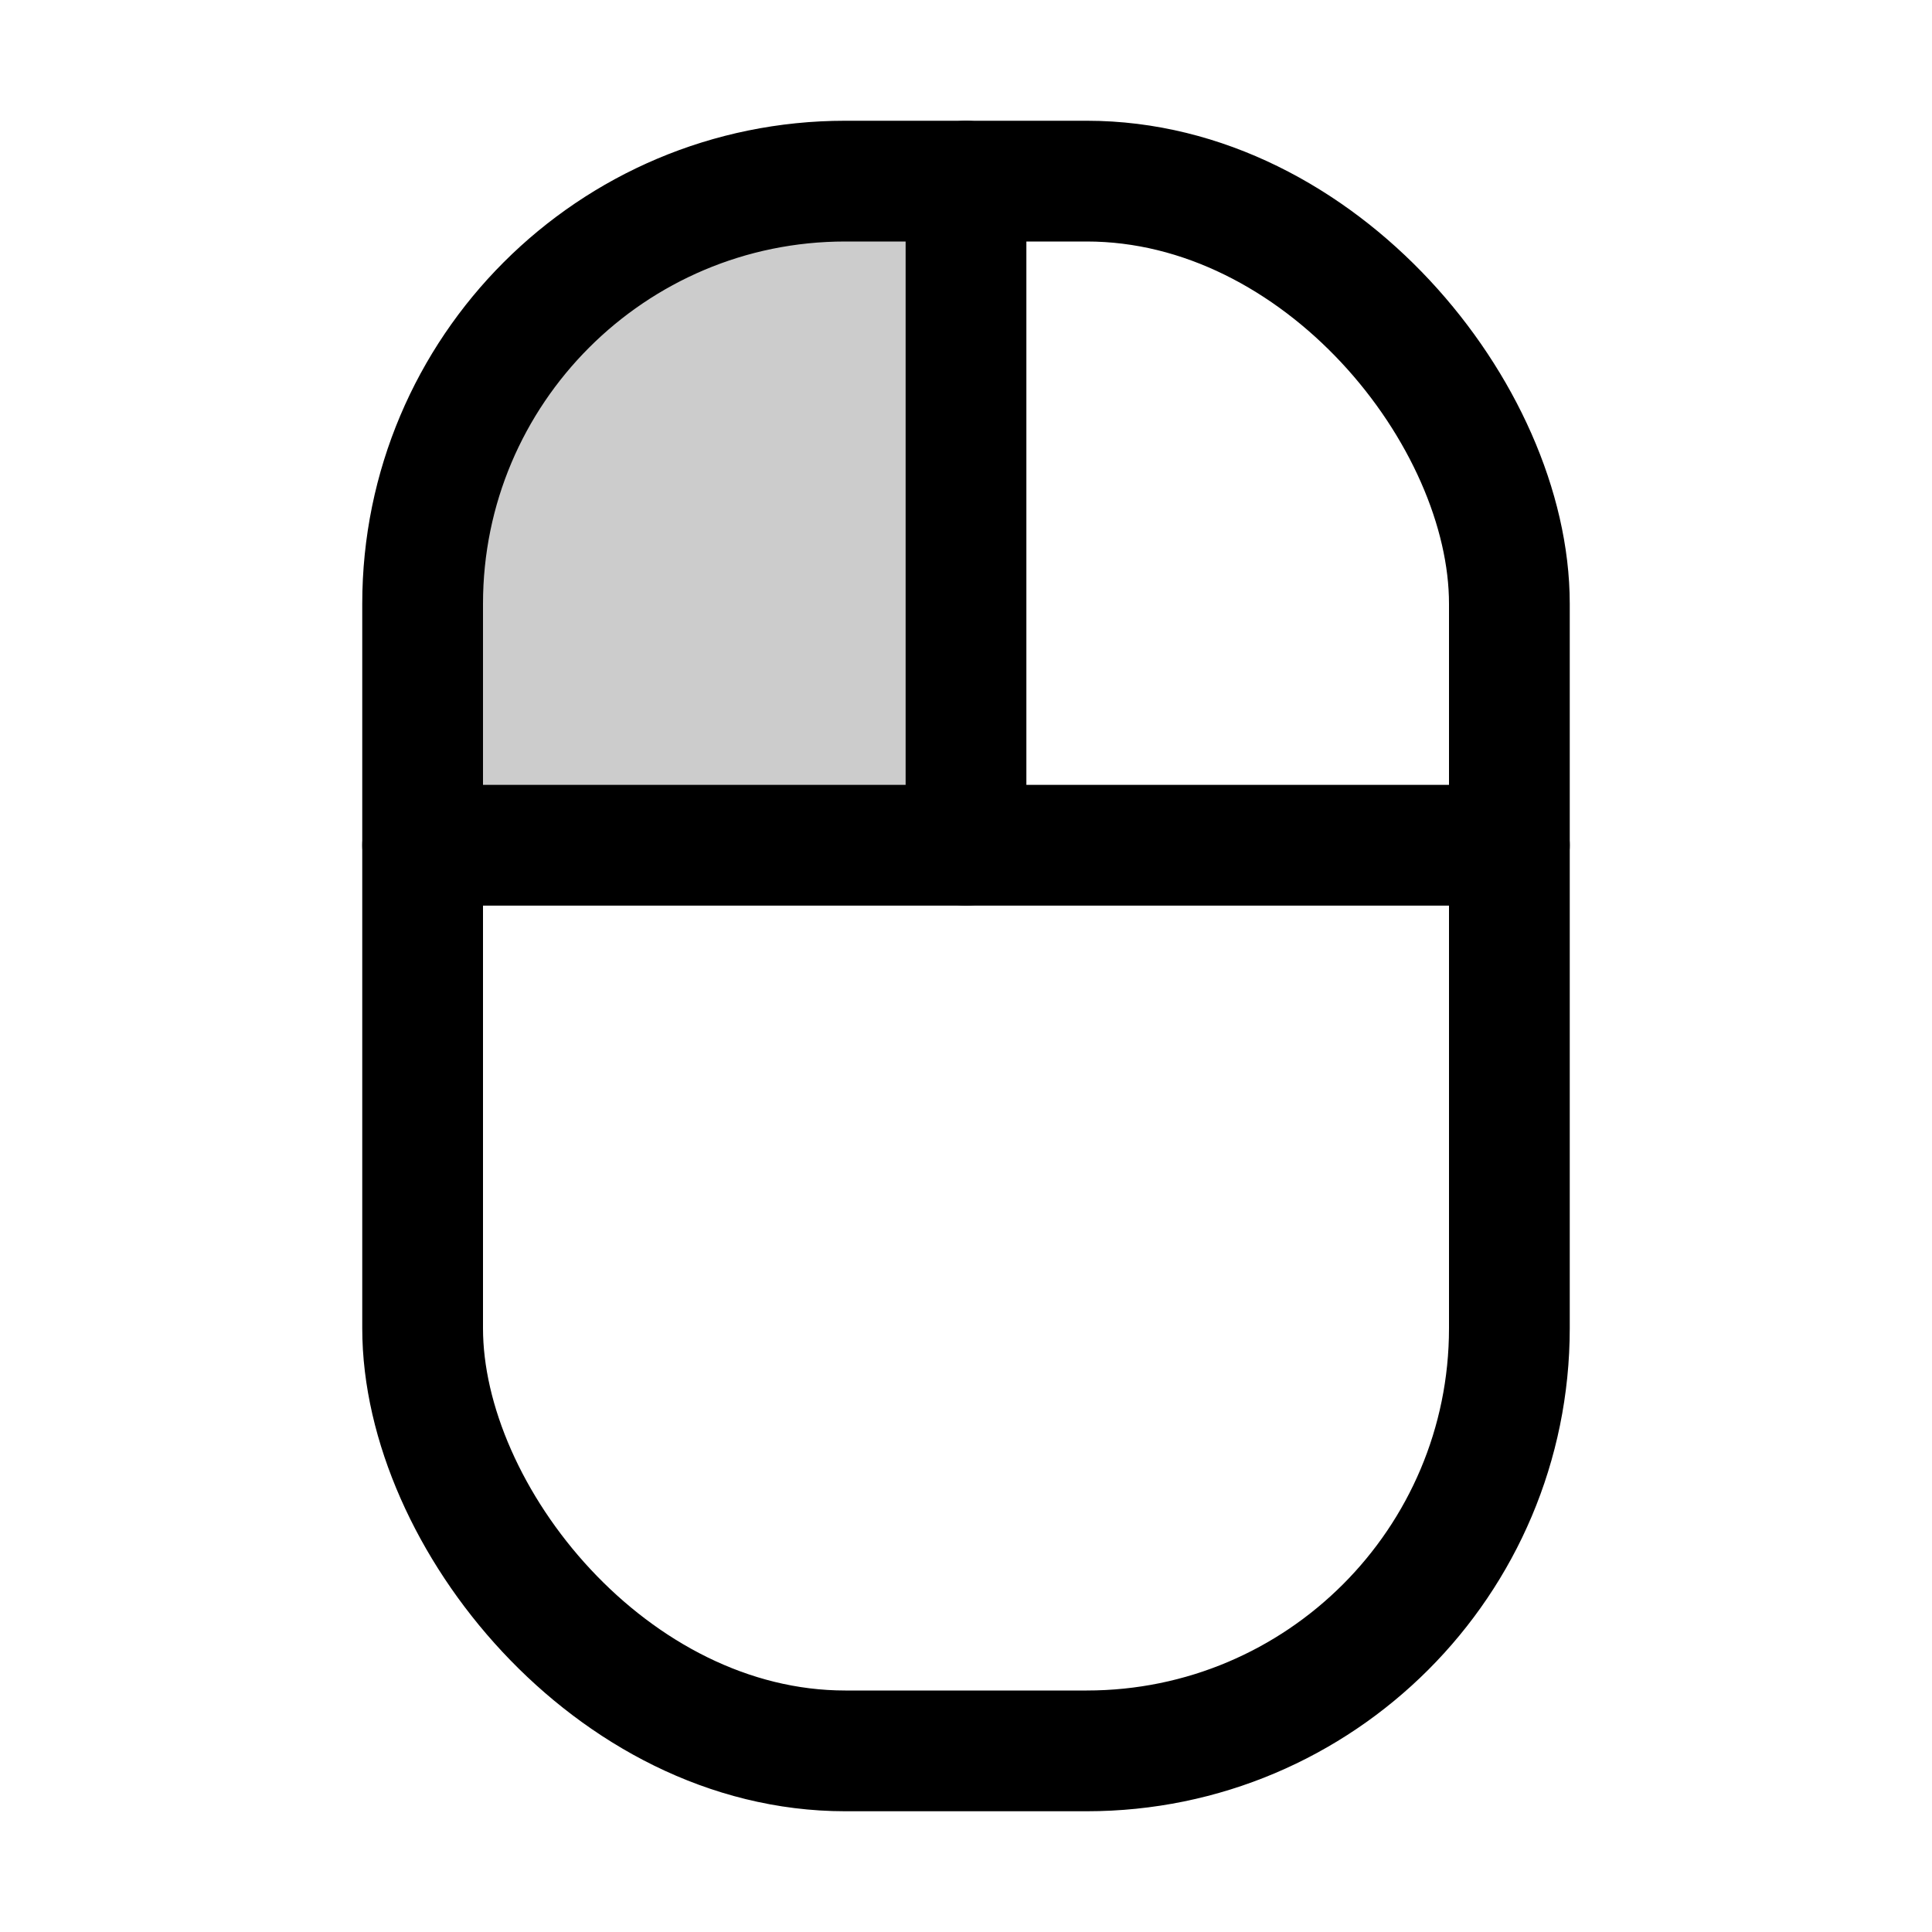 <svg xmlns="http://www.w3.org/2000/svg" viewBox="0 0 256 256"><rect width="256" height="256" fill="none"/><path d="M128,112V24H112A56,56,0,0,0,56,80v32Z" opacity="0.2"/><rect x="56" y="24" width="144" height="208" rx="56" fill="none" stroke="currentColor" stroke-linecap="round" stroke-linejoin="round" stroke-width="16"/><line x1="128" y1="112" x2="128" y2="24" fill="none" stroke="currentColor" stroke-linecap="round" stroke-linejoin="round" stroke-width="16"/><line x1="56" y1="112" x2="200" y2="112" fill="none" stroke="currentColor" stroke-linecap="round" stroke-linejoin="round" stroke-width="16"/></svg>
